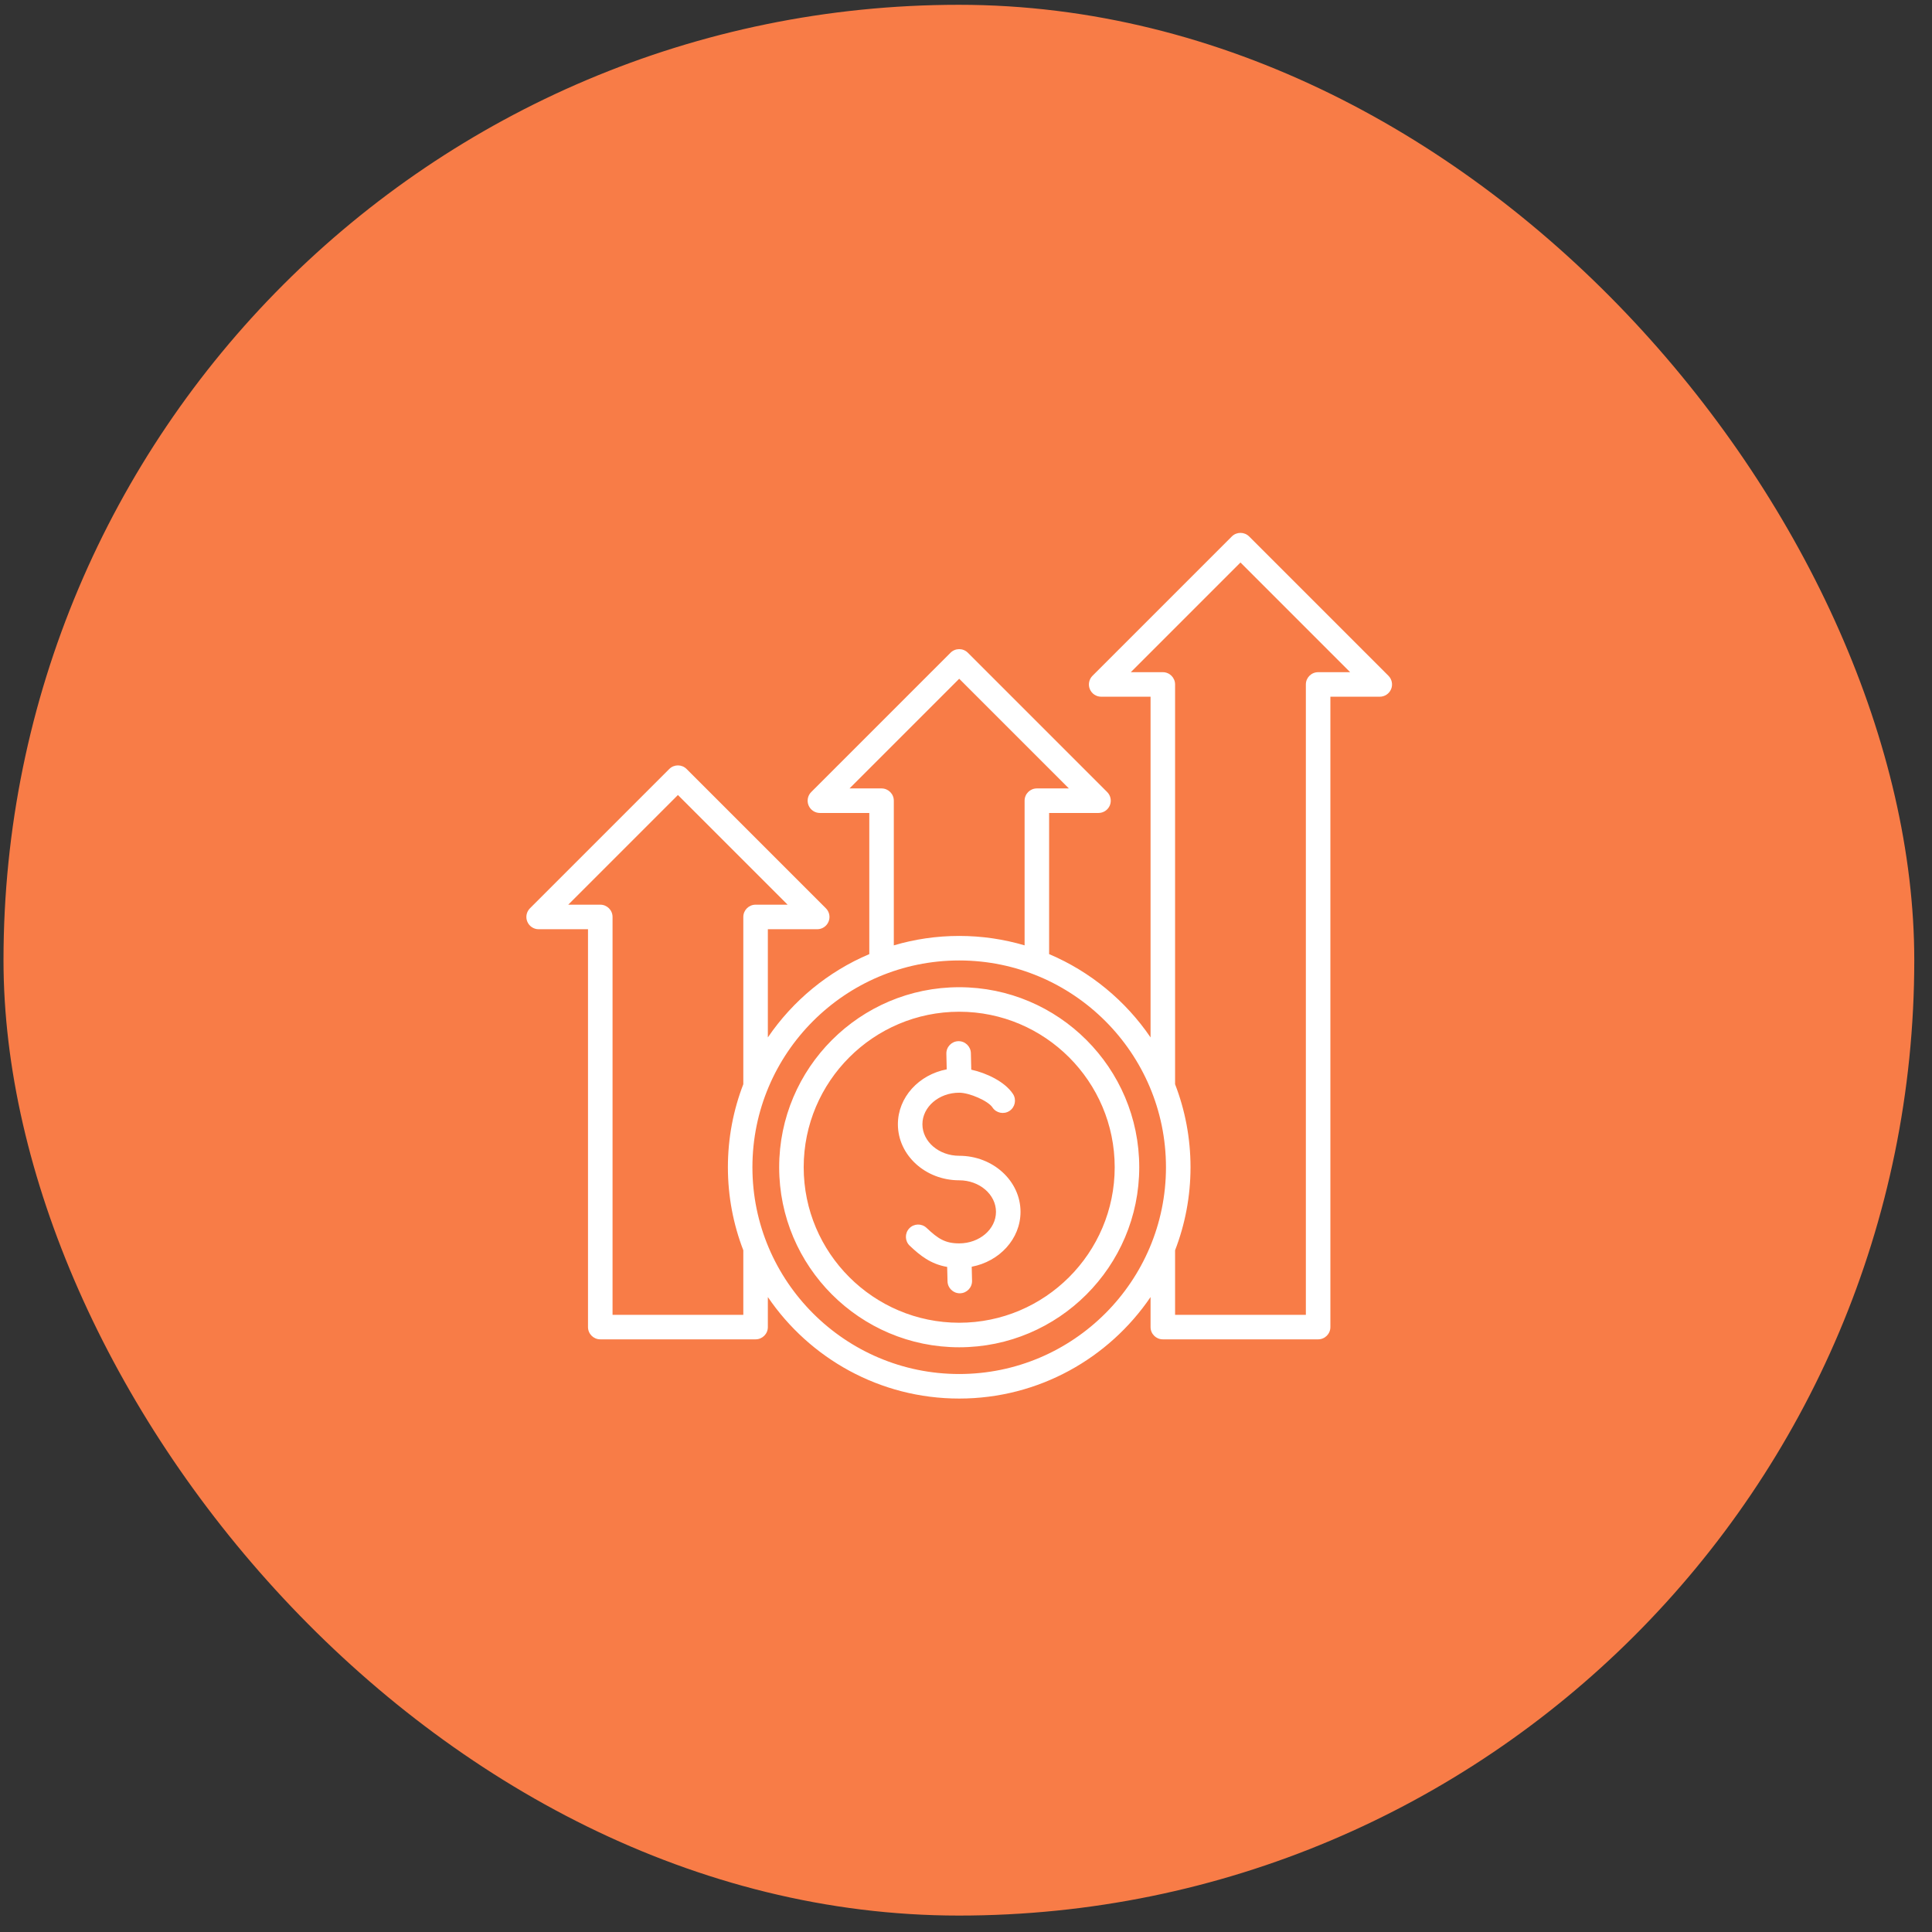 <svg width="91" height="91" viewBox="0 0 91 91" fill="none" xmlns="http://www.w3.org/2000/svg">
<rect x="0" y="0" width="91" height="91" fill="#333333" stroke="none"/>
<rect x="0.165" y="0.226" width="90" height="90" rx="45" fill="#F87C47"/>
<g clip-path="url(#clip0_498_102)">
<path d="M65.398 31.83L58.837 25.269C58.611 25.043 58.245 25.043 58.02 25.269L51.459 31.83C51.293 31.995 51.244 32.244 51.333 32.46C51.423 32.675 51.633 32.816 51.867 32.816H54.193V48.864C53.018 47.138 51.36 45.764 49.415 44.94V38.292H51.741C51.974 38.292 52.185 38.151 52.275 37.935C52.364 37.719 52.315 37.471 52.149 37.306L45.588 30.745C45.363 30.519 44.997 30.519 44.771 30.745L38.21 37.306C38.045 37.471 37.995 37.72 38.085 37.935C38.174 38.151 38.385 38.292 38.619 38.292H40.945V44.94C39 45.764 37.342 47.137 36.167 48.864V43.768H38.493C38.726 43.768 38.937 43.627 39.026 43.411C39.116 43.195 39.066 42.947 38.901 42.782L32.34 36.221C32.114 35.995 31.749 35.995 31.523 36.221L24.962 42.782C24.797 42.947 24.747 43.196 24.837 43.411C24.926 43.627 25.137 43.768 25.37 43.768H27.696V62.508C27.696 62.827 27.955 63.085 28.274 63.085H35.589C35.908 63.085 36.167 62.827 36.167 62.508V61.093C38.129 63.977 41.437 65.874 45.18 65.874C48.923 65.874 52.231 63.977 54.193 61.093V62.508C54.193 62.827 54.451 63.085 54.77 63.085H62.086C62.405 63.085 62.663 62.827 62.663 62.508V32.816H64.989C65.223 32.816 65.433 32.675 65.523 32.46C65.612 32.244 65.563 31.995 65.398 31.83V31.83ZM41.522 37.136H40.014L45.18 31.97L50.346 37.136H48.837C48.518 37.136 48.26 37.395 48.26 37.714V44.528C47.282 44.239 46.249 44.084 45.18 44.084C44.11 44.084 43.077 44.239 42.1 44.528V37.714C42.1 37.395 41.841 37.136 41.522 37.136V37.136ZM35.011 61.93H28.852V43.19C28.852 42.871 28.593 42.612 28.274 42.612H26.765L31.931 37.446L37.098 42.612H35.589C35.27 42.612 35.011 42.871 35.011 43.19V51.068C34.542 52.282 34.285 53.601 34.285 54.979C34.285 56.357 34.542 57.675 35.011 58.89V61.93ZM45.18 64.718C39.809 64.718 35.44 60.349 35.44 54.979C35.44 49.608 39.809 45.239 45.18 45.239C50.55 45.239 54.919 49.608 54.919 54.979C54.919 60.349 50.55 64.718 45.18 64.718ZM62.086 31.661C61.767 31.661 61.508 31.919 61.508 32.238V61.93H55.348V58.89C55.817 57.675 56.075 56.357 56.075 54.979C56.075 53.601 55.817 52.282 55.348 51.068V32.238C55.348 31.919 55.09 31.661 54.77 31.661H53.262L58.428 26.494L63.594 31.661H62.086ZM45.18 46.499C40.504 46.499 36.7 50.303 36.7 54.979C36.7 59.655 40.504 63.459 45.18 63.459C49.856 63.459 53.66 59.655 53.66 54.979C53.66 50.303 49.856 46.499 45.18 46.499ZM45.18 62.303C41.141 62.303 37.855 59.017 37.855 54.979C37.855 50.94 41.141 47.654 45.18 47.654C49.218 47.654 52.504 50.94 52.504 54.979C52.504 59.018 49.218 62.303 45.18 62.303ZM48.068 57.08C48.068 58.351 47.08 59.416 45.769 59.665L45.785 60.325C45.792 60.644 45.54 60.908 45.221 60.916C45.216 60.916 45.212 60.916 45.207 60.916C44.894 60.916 44.637 60.667 44.63 60.353L44.613 59.674C43.828 59.539 43.328 59.127 42.85 58.676C42.618 58.457 42.608 58.092 42.827 57.859C43.045 57.627 43.411 57.617 43.643 57.836C44.188 58.35 44.522 58.565 45.18 58.565C46.135 58.565 46.912 57.899 46.912 57.08C46.912 56.261 46.135 55.594 45.18 55.594C43.587 55.594 42.292 54.41 42.292 52.954C42.292 51.682 43.281 50.617 44.592 50.368L44.575 49.633C44.567 49.314 44.819 49.049 45.139 49.041C45.455 49.033 45.722 49.286 45.73 49.605L45.748 50.383C46.459 50.538 47.33 50.946 47.712 51.527C47.887 51.793 47.813 52.151 47.547 52.327C47.28 52.502 46.922 52.428 46.746 52.161C46.547 51.857 45.668 51.468 45.18 51.468C44.225 51.468 43.447 52.135 43.447 52.954C43.447 53.773 44.225 54.439 45.18 54.439C46.772 54.439 48.068 55.624 48.068 57.08V57.08Z" fill="white"/>
</g>
<defs>
<clipPath id="clip0_498_102">
<rect width="42.26" height="42.26" fill="white" transform="translate(24.05 24.357)"/>
</clipPath>
</defs>
</svg>
